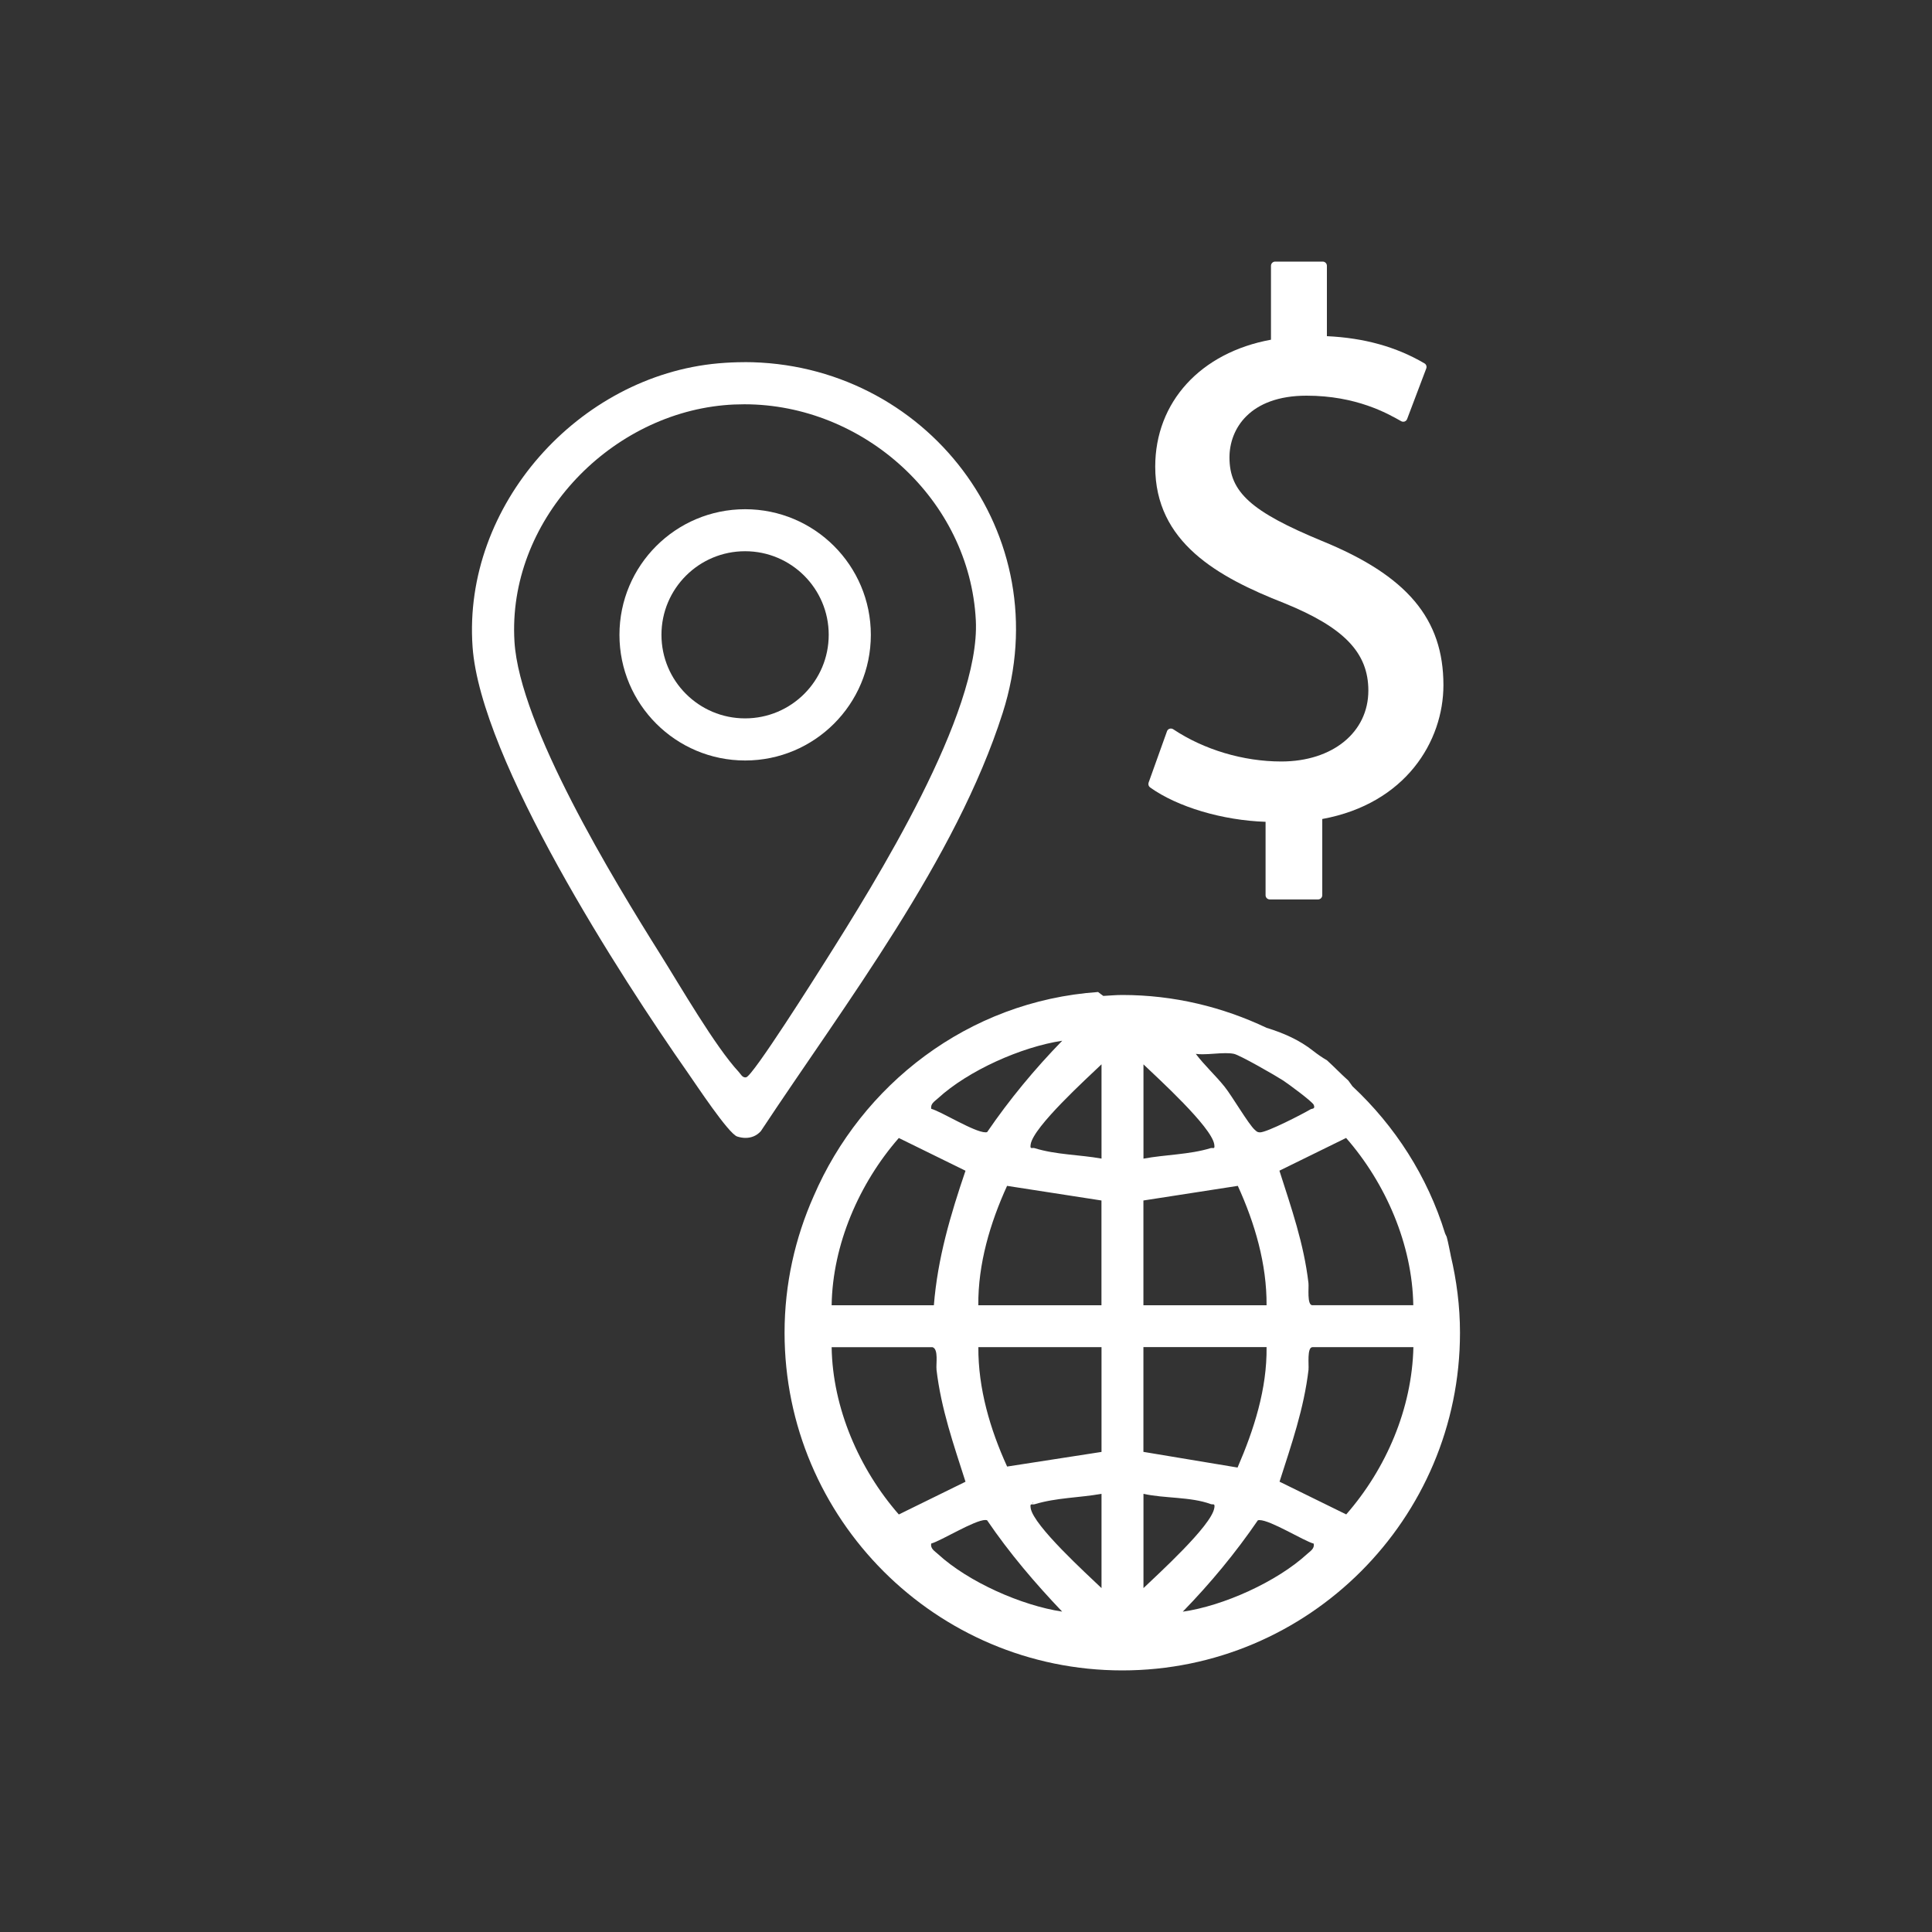 <?xml version="1.0" encoding="UTF-8"?> <svg xmlns="http://www.w3.org/2000/svg" id="Capa_1" data-name="Capa 1" viewBox="0 0 350 350"><rect x="0" y="0" width="350" height="350" fill="#333333" stroke="none"/><defs><style> .cls-1 { fill: #fff; } </style></defs><path class="cls-1" d="M134.83,65.61c-1.54,0-3.1.07-4.68.21-25.3,2.25-46.35,25.71-44.54,51.35,1.44,20.48,26.85,59.84,39.03,77.22,1.43,2.04,7.33,10.99,8.91,11.5.5.16,1.01.25,1.51.25,1.03,0,2.02-.37,2.78-1.23,15.28-23.12,35.32-49.16,43.81-75.77,10.36-32.45-14.03-63.54-46.82-63.54ZM176.78,112.38c.86,16.87-18.16,47.35-27.35,61.89-1.59,2.51-13.01,20.63-14.25,20.89-.06.01-.11.02-.17.02-.55,0-.84-.62-1.17-.98-4.27-4.58-10.64-15.62-14.24-21.35-8.39-13.36-25.49-41.4-26.4-56.63-1.3-21.64,16.75-40.84,37.9-42.81,1.26-.12,2.51-.17,3.75-.17,21.53,0,40.81,17.19,41.93,39.15Z"></path><path class="cls-1" d="M134.99,92.25c-12.58,0-22.77,10.19-22.77,22.76s10.2,22.76,22.77,22.76,22.77-10.19,22.77-22.76-10.2-22.76-22.77-22.76ZM150.13,115c0,8.36-6.78,15.14-15.15,15.14s-15.15-6.78-15.15-15.14,6.78-15.14,15.15-15.14,15.15,6.78,15.15,15.14Z"></path><path class="cls-1" d="M229.27,148.89v13.29c0,.42.34.76.76.76h8.75c.42,0,.76-.34.76-.76v-13.81c15.15-2.78,21.95-14.12,21.95-24.25,0-12.02-6.58-19.83-22-26.12-12.84-5.31-16.76-8.85-16.76-15.13,0-5.16,3.66-11.19,13.97-11.19,9.02,0,14.7,3.24,17.13,4.62.19.11.42.13.63.06.21-.07.37-.24.45-.44l3.47-9.17c.13-.35,0-.73-.32-.92-5.11-3-10.9-4.61-17.68-4.93v-12.75c0-.42-.34-.76-.76-.76h-8.61c-.42,0-.76.34-.76.76v13.39c-12.76,2.33-20.97,11.3-20.97,23,0,13.67,11.24,19.97,23.39,24.73,10.81,4.39,15.22,8.97,15.22,15.83,0,7.57-6.49,12.85-15.77,12.85-6.88,0-14.01-2.13-19.58-5.84-.19-.13-.44-.16-.66-.09-.22.07-.4.24-.47.46l-3.33,9.3c-.11.32,0,.67.27.87,4.97,3.55,13.12,5.97,20.94,6.23Z"></path><path class="cls-1" d="M262.81,227.4c-.24-1.11-.43-2.23-.73-3.34-.01-.03-.03-.05-.04-.08-.08-.18-.17-.35-.25-.53-3.18-10.33-9.07-19.46-16.78-26.66-.25-.35-.5-.69-.75-1.04-1.22-1.07-2.63-2.55-3.86-3.66-.87-.51-1.72-1.09-2.53-1.73-2.41-1.91-5.3-3.21-8.42-4.16-7.94-3.77-16.78-5.95-26.14-5.95-1.16,0-2.29.11-3.43.17-.32-.23-.65-.46-.95-.71-23.64,1.65-42.87,16.89-51.52,36.97-3.37,7.58-5.28,15.94-5.28,24.75,0,33.73,27.44,61.18,61.18,61.18s61.18-27.44,61.18-61.18c0-4.83-.62-9.52-1.69-14.03ZM169.65,248.08c.84,7.17,3.09,13.54,5.26,20.35l-12.08,5.93c-7.19-8.22-12-19.32-12.17-30.3h18.28c1.12.35.6,3.08.72,4.03ZM169.17,236.46h-18.51c.17-10.98,4.98-22.08,12.17-30.3l12.08,5.93c-2.73,8.03-5.05,15.85-5.73,24.37ZM187.17,207.97c-.1,0-.19.01-.26.01-.2,0-.29-.08-.19-.7.53-3.18,10.17-11.92,12.83-14.47v17.08c-4.01-.72-8.21-.68-12.12-1.89-.09-.03-.18-.04-.26-.04ZM187.43,272.51c3.91-1.2,8.12-1.17,12.12-1.89v17.08c-2.65-2.54-12.29-11.28-12.83-14.47-.1-.62-.01-.7.19-.7.07,0,.16.01.26.01l-.05-.39h.05s0,.39,0,.39c.08,0,.17,0,.26-.04ZM178.52,275.37c.11,0,.21.01.3.04,4.04,5.94,8.66,11.36,13.6,16.55-7.38-1.11-17.02-5.38-22.53-10.45-.58-.53-1.36-.95-1.2-1.88,1.85-.51,7.83-4.26,9.83-4.27ZM177.24,244.05h22.31v18.98l-17.1,2.65c-3.08-6.75-5.26-14.15-5.21-21.63ZM182.44,214.83l17.1,2.65v18.98h-22.31c-.06-7.48,2.13-14.88,5.21-21.63ZM168.7,200.87c-.16-.93.62-1.35,1.2-1.88,5.51-5.06,15.15-9.34,22.53-10.45-5,5.14-9.55,10.63-13.6,16.55-.09.03-.19.04-.3.04-2,0-7.97-3.75-9.83-4.26ZM238,279.64c.16.93-.62,1.35-1.2,1.88-5.48,5.03-15.17,9.4-22.53,10.45,5-5.14,9.55-10.63,13.6-16.55.09-.03.19-.04.3-.04,2,0,7.97,3.75,9.83,4.27ZM237.39,200.98c-1.44.85-7.85,4.16-9.14,4.16,0,0-.02,0-.02,0-.5-.02-.59-.19-.91-.46-1.13-.99-4.08-6.07-5.48-7.82-1.6-2-3.66-3.88-5.21-5.94.38.05.78.07,1.21.07,1.34,0,2.86-.2,4.18-.2.54,0,1.05.03,1.5.12,1.09.22,7.59,3.96,8.93,4.83.9.59,5.3,3.82,5.55,4.42.32.8-.31.64-.6.81ZM229.45,236.46h-22.31v-18.98l17.1-2.65c3.08,6.75,5.26,14.15,5.21,21.63ZM224.2,265.86l-17.06-2.84v-18.98h22.31c.1,7.57-2.29,14.96-5.25,21.81ZM219.97,273.23c-.53,3.18-10.17,11.93-12.82,14.47v-17.08c3.76.85,8.57.52,12.16,1.85.49.18.83-.23.67.76ZM237.05,248.08c.09-.79-.31-4.03.72-4.03h18.28c-.25,11.11-4.92,22.01-12.17,30.3l-12.08-5.93c2.17-6.8,4.42-13.18,5.26-20.35ZM237.76,236.46c-1.03,0-.62-3.24-.72-4.03-.84-7.17-3.09-13.54-5.26-20.35l12.08-5.93c7.19,8.22,12,19.32,12.17,30.3h-18.28ZM219.78,207.98c-.07,0-.16-.01-.25-.01-.08,0-.17,0-.26.04-3.78,1.16-8.24,1.16-12.12,1.89v-17.08c2.65,2.54,12.29,11.29,12.82,14.47.1.62.01.7-.19.7Z"></path></svg> 